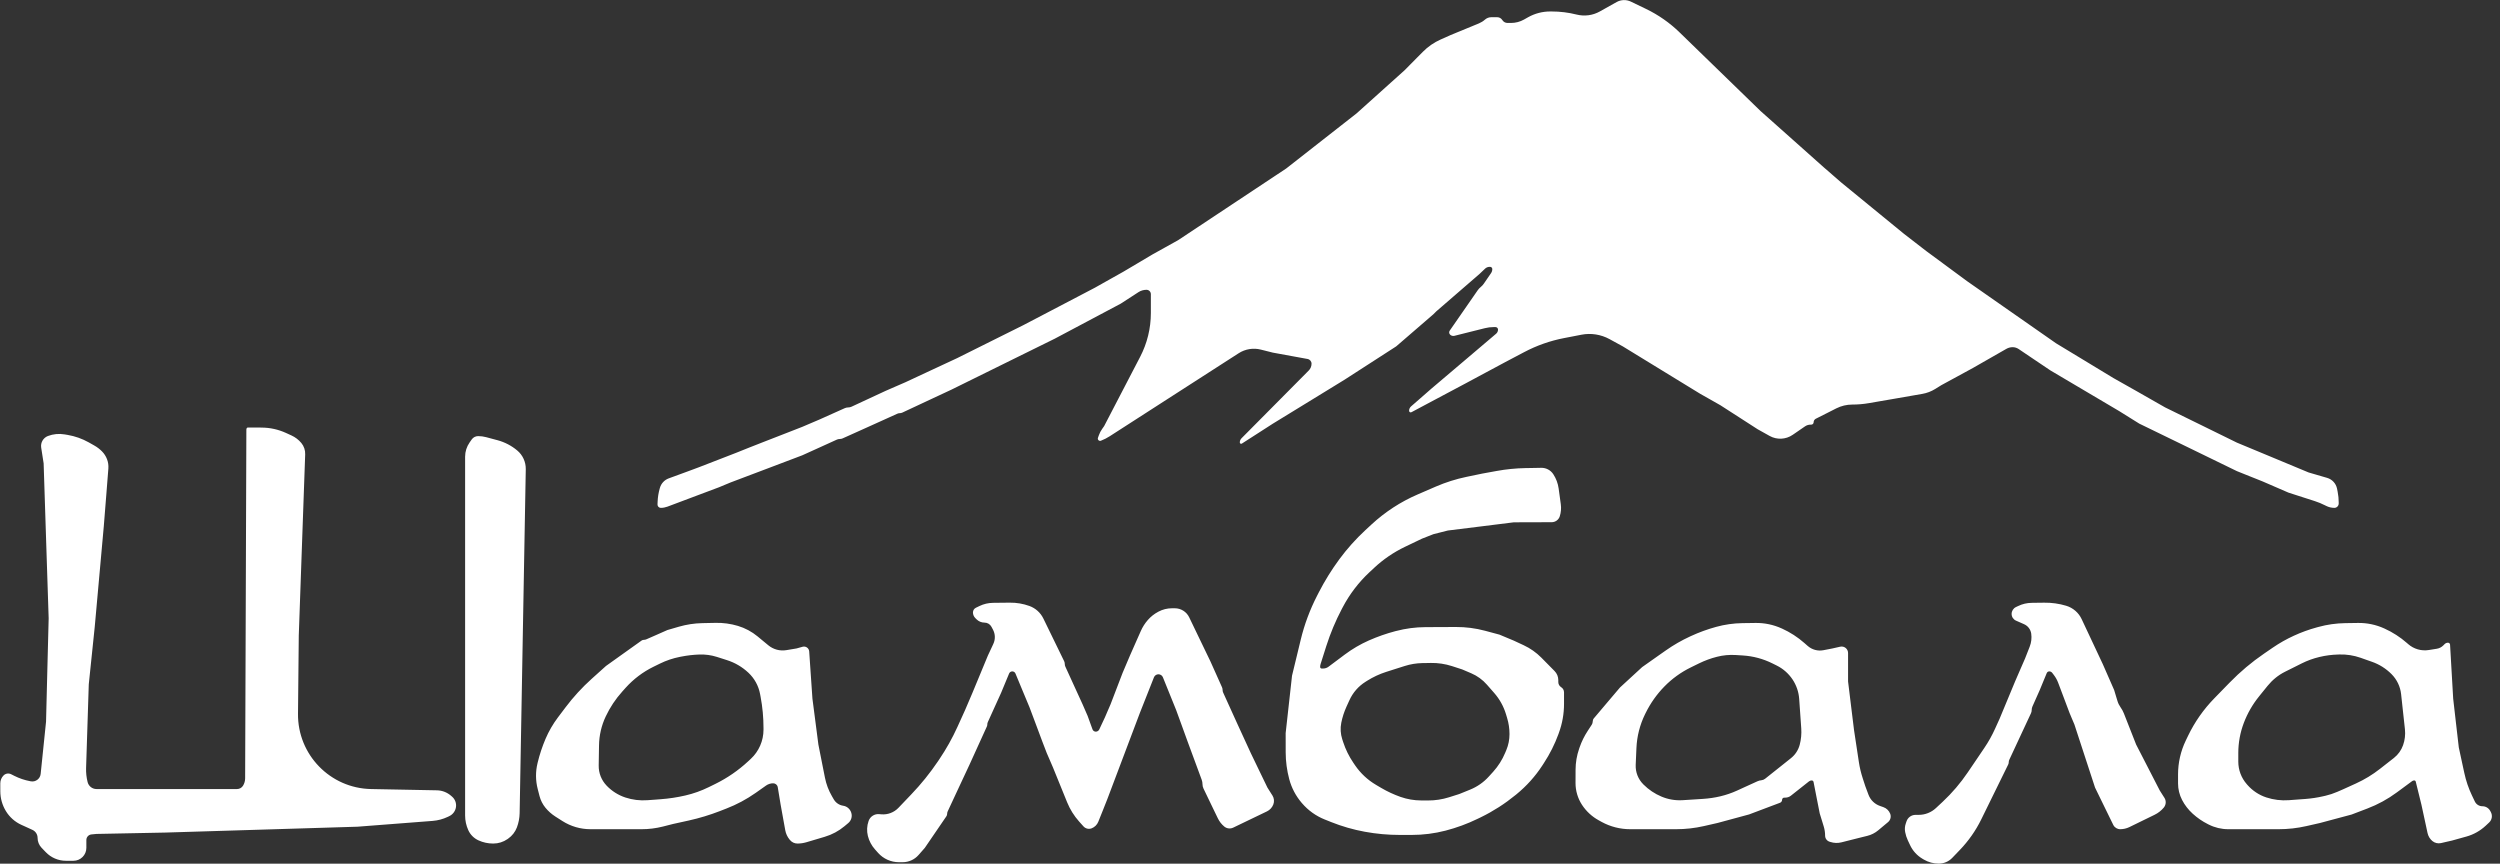 <svg width="110" height="38" viewBox="0 0 110 38" fill="none" xmlns="http://www.w3.org/2000/svg">
<rect x="0" y="0" width="110" height="38" fill="#333333" stroke="none"/>
<path fill-rule="evenodd" clip-rule="evenodd" d="M70.593 0.392L70.391 0.505C70.081 0.679 69.715 0.727 69.369 0.64C69.012 0.55 68.645 0.505 68.277 0.505H68.26H68.204C67.866 0.505 67.534 0.592 67.239 0.757L67.055 0.861C66.881 0.959 66.685 1.01 66.485 1.01H66.329C66.237 1.01 66.151 0.962 66.103 0.884C66.054 0.805 65.969 0.757 65.876 0.757H65.742H65.619C65.516 0.757 65.416 0.795 65.339 0.863C65.26 0.933 65.169 0.989 65.071 1.03L64.525 1.255L63.83 1.541L63.389 1.738C63.096 1.868 62.831 2.051 62.606 2.279L62.373 2.514L61.8 3.093L60.746 4.04L59.692 4.987L58.143 6.2L56.593 7.414L54.215 8.991L51.837 10.568L51.269 10.884L50.701 11.2L50.063 11.579L49.425 11.957L48.8 12.308L48.176 12.659L46.598 13.485L45.02 14.31L43.568 15.033L42.116 15.757L40.98 16.286L39.844 16.816L39.402 17.008L38.96 17.201L38.179 17.564L37.469 17.894C37.422 17.916 37.371 17.927 37.32 17.927C37.268 17.927 37.218 17.938 37.171 17.959L36.649 18.193L36.056 18.459L35.678 18.62L35.299 18.782L34.415 19.127L33.531 19.471L33.247 19.583L32.963 19.694L32.679 19.808L32.395 19.922L31.575 20.24L30.754 20.558L30.502 20.652L30.249 20.746L29.685 20.953L29.422 21.049C29.233 21.119 29.089 21.275 29.035 21.469L29.025 21.504C28.974 21.686 28.944 21.873 28.936 22.061L28.93 22.194C28.927 22.277 28.992 22.346 29.075 22.346C29.175 22.346 29.275 22.327 29.369 22.292L30.432 21.892L31.638 21.439L31.89 21.334L32.143 21.229L33.721 20.632L35.299 20.034L36.091 19.675L36.822 19.343C36.862 19.325 36.906 19.316 36.95 19.316C36.994 19.316 37.038 19.306 37.078 19.288L37.61 19.049L38.203 18.782L38.869 18.481L39.484 18.203C39.518 18.187 39.555 18.179 39.593 18.179C39.63 18.179 39.667 18.171 39.701 18.155L40.757 17.661L41.864 17.144L44.136 16.023L46.408 14.903L47.86 14.132L49.312 13.361L49.783 13.056L50.092 12.855C50.197 12.787 50.32 12.751 50.446 12.751C50.552 12.751 50.638 12.837 50.638 12.943V13.772C50.638 14.444 50.476 15.105 50.167 15.7L49.61 16.771L48.583 18.747L48.494 18.874C48.434 18.957 48.387 19.049 48.352 19.146L48.32 19.235L48.31 19.265C48.281 19.345 48.36 19.422 48.44 19.392C48.575 19.34 48.704 19.274 48.826 19.196L51.799 17.282L54.501 15.543C54.791 15.356 55.145 15.298 55.479 15.383L56.003 15.515L56.855 15.671L57.534 15.795C57.635 15.814 57.708 15.901 57.708 16.003C57.708 16.116 57.663 16.224 57.583 16.304L56.129 17.77L54.627 19.284C54.579 19.333 54.551 19.399 54.551 19.468C54.551 19.515 54.603 19.543 54.642 19.518L55.277 19.11L56.003 18.643L57.581 17.676L59.159 16.708L60.295 15.975L61.432 15.241L62.252 14.533L63.073 13.824L63.136 13.761L63.199 13.698L64.146 12.878L65.093 12.059L65.26 11.9L65.342 11.822C65.396 11.77 65.469 11.741 65.544 11.741H65.563C65.617 11.741 65.661 11.785 65.661 11.839C65.661 11.903 65.642 11.965 65.606 12.018L65.447 12.249L65.29 12.479C65.253 12.534 65.207 12.583 65.156 12.625C65.104 12.666 65.058 12.716 65.02 12.77L64.4 13.665L63.788 14.548C63.75 14.602 63.757 14.676 63.803 14.723C63.854 14.773 63.926 14.793 63.995 14.776L64.704 14.598L65.334 14.44C65.46 14.408 65.589 14.392 65.719 14.392H65.803C65.864 14.392 65.913 14.441 65.913 14.502C65.913 14.572 65.883 14.638 65.83 14.683L64.445 15.859L62.975 17.106L62.488 17.532L62.089 17.88C62.032 17.929 62 18 62 18.075C62 18.128 62.057 18.163 62.104 18.137L63.231 17.537L64.462 16.882L65.345 16.408L66.229 15.934L67.063 15.494C67.616 15.202 68.209 14.993 68.823 14.875L69.067 14.828L69.582 14.728C70.005 14.646 70.443 14.715 70.821 14.922L71.405 15.242L73.109 16.286L74.814 17.33L75.256 17.58L75.698 17.831L76.518 18.359L77.339 18.888L77.862 19.18C78.182 19.36 78.576 19.341 78.878 19.133L78.957 19.079L79.419 18.761C79.492 18.711 79.577 18.684 79.665 18.684H79.695C79.753 18.684 79.8 18.637 79.8 18.579C79.8 18.514 79.837 18.455 79.895 18.425L80.465 18.137L80.8 17.967C81.017 17.858 81.256 17.801 81.499 17.801C81.745 17.801 81.99 17.78 82.232 17.738L82.602 17.674L83.335 17.548L84.11 17.413L84.576 17.332C84.781 17.297 84.976 17.222 85.152 17.113L85.418 16.948L86.113 16.57L86.807 16.192L87.608 15.734L88.283 15.348C88.366 15.301 88.46 15.276 88.555 15.276C88.65 15.276 88.743 15.305 88.822 15.358L89.458 15.787L90.216 16.297L91.731 17.193L93.246 18.089L93.688 18.365L94.129 18.64L96.276 19.684L98.422 20.729L98.706 20.843L98.99 20.957L99.274 21.07L99.558 21.184L100.126 21.43L100.694 21.676L101.389 21.9L101.849 22.048C102.005 22.098 102.156 22.161 102.302 22.235L102.351 22.259C102.463 22.316 102.587 22.346 102.712 22.346C102.818 22.346 102.903 22.26 102.903 22.154V22.109C102.903 21.951 102.888 21.794 102.857 21.64L102.83 21.502C102.784 21.274 102.616 21.091 102.393 21.026L102.167 20.96L101.578 20.788L100 20.131L98.422 19.475L96.844 18.7L95.266 17.926L94.634 17.566L94.003 17.206L93.498 16.921L92.993 16.636L91.731 15.871L90.468 15.106L88.511 13.74L86.555 12.374L85.655 11.71L84.755 11.046L84.266 10.668L83.777 10.29L82.388 9.154L81 8.018L80.621 7.688L80.242 7.359L78.854 6.122L77.465 4.886L75.355 2.837L73.897 1.421C73.466 1.002 72.97 0.656 72.428 0.394L71.76 0.072C71.662 0.025 71.554 0.001 71.445 0.004C71.336 0.007 71.229 0.036 71.134 0.089L70.593 0.392ZM10.855 18.842C10.845 18.863 10.84 18.886 10.84 18.909L10.813 26.648L10.786 34.25C10.785 34.363 10.753 34.474 10.694 34.57C10.637 34.662 10.537 34.718 10.43 34.718H7.267H4.247C4.062 34.718 3.9 34.592 3.855 34.412C3.804 34.209 3.781 34 3.788 33.791L3.842 32.108L3.906 30.11L4.037 28.847L4.168 27.585L4.367 25.375L4.566 23.166L4.676 21.786L4.768 20.617C4.779 20.478 4.759 20.338 4.71 20.208C4.661 20.077 4.584 19.958 4.486 19.859C4.387 19.759 4.274 19.673 4.152 19.604L3.902 19.463C3.614 19.302 3.301 19.191 2.976 19.136L2.965 19.134L2.838 19.113C2.593 19.072 2.341 19.096 2.109 19.184C1.902 19.263 1.779 19.476 1.812 19.694L1.837 19.854L1.92 20.389L2.03 23.797L2.141 27.206L2.083 29.478L2.026 31.751L1.887 33.102L1.789 34.053C1.767 34.268 1.566 34.418 1.354 34.378L1.321 34.371C1.081 34.326 0.849 34.247 0.632 34.138L0.487 34.065C0.377 34.01 0.245 34.032 0.158 34.118C0.065 34.211 0.013 34.337 0.013 34.468L0.014 34.774L0.014 34.812C0.014 35.122 0.099 35.426 0.261 35.691C0.422 35.954 0.658 36.164 0.939 36.292L1.081 36.356L1.426 36.514C1.565 36.577 1.654 36.715 1.654 36.868C1.654 37.029 1.716 37.183 1.827 37.3L2.015 37.496C2.246 37.737 2.565 37.874 2.898 37.874H3.088H3.232C3.546 37.874 3.8 37.619 3.8 37.306V36.96C3.8 36.834 3.896 36.728 4.021 36.715L4.242 36.693L5.757 36.663L7.272 36.633L11.502 36.504L15.731 36.375L17.558 36.234L19.032 36.12C19.265 36.102 19.493 36.042 19.704 35.941L19.77 35.909C19.928 35.834 20.038 35.684 20.063 35.511C20.087 35.338 20.022 35.165 19.89 35.052L19.838 35.007C19.667 34.861 19.451 34.778 19.225 34.774L16.326 34.718C14.528 34.683 13.094 33.206 13.112 31.407L13.113 31.309L13.146 27.963L13.292 23.836L13.428 19.991C13.435 19.809 13.375 19.632 13.259 19.492C13.141 19.35 12.992 19.236 12.823 19.159L12.575 19.046C12.242 18.895 11.88 18.815 11.515 18.814L11.47 18.813L10.905 18.811C10.884 18.811 10.864 18.823 10.855 18.842ZM20.662 19.47C20.534 19.653 20.465 19.87 20.465 20.093V27.985V35.883C20.465 36.105 20.513 36.326 20.605 36.528C20.695 36.727 20.855 36.886 21.053 36.976C21.256 37.069 21.476 37.116 21.699 37.116H21.705C21.93 37.116 22.148 37.047 22.332 36.919L22.339 36.914L22.361 36.898C22.534 36.777 22.667 36.606 22.743 36.408C22.819 36.207 22.86 35.994 22.864 35.779L23 28.123L23.134 20.643C23.139 20.326 23.001 20.023 22.757 19.82C22.504 19.608 22.207 19.454 21.887 19.368L21.796 19.344L21.393 19.236C21.277 19.205 21.158 19.189 21.038 19.189C20.925 19.189 20.819 19.244 20.755 19.337L20.662 19.47ZM65.85 20.723L65.219 20.838L64.525 20.982C64.063 21.078 63.612 21.221 63.179 21.408L62.538 21.686L62.371 21.758C61.626 22.08 60.941 22.527 60.345 23.078L60.075 23.328C59.656 23.717 59.274 24.143 58.934 24.603C58.595 25.063 58.293 25.549 58.031 26.057L57.95 26.215C57.636 26.827 57.395 27.474 57.233 28.143L57.163 28.433L56.849 29.731L56.709 30.993L56.569 32.256L56.57 32.98L56.57 33.102C56.571 33.502 56.624 33.899 56.727 34.285C56.829 34.668 57.016 35.023 57.273 35.324L57.291 35.344C57.56 35.658 57.901 35.902 58.284 36.056L58.493 36.139L58.563 36.168C59.044 36.36 59.542 36.504 60.051 36.597C60.56 36.691 61.076 36.737 61.593 36.737H61.843H62.115C62.617 36.737 63.117 36.674 63.603 36.548C64.09 36.422 64.563 36.248 65.015 36.028L65.156 35.96C65.701 35.695 66.215 35.365 66.684 34.981L66.731 34.943C67.169 34.584 67.55 34.161 67.859 33.687L67.935 33.57C68.195 33.172 68.409 32.746 68.572 32.3L68.591 32.245C68.741 31.837 68.817 31.406 68.817 30.971V30.462C68.817 30.37 68.769 30.284 68.691 30.236C68.612 30.187 68.565 30.102 68.565 30.009V29.924C68.565 29.775 68.506 29.631 68.4 29.525L68.023 29.143L67.82 28.937C67.596 28.711 67.333 28.526 67.044 28.391L66.608 28.188L66.292 28.056L65.977 27.924L65.345 27.754C64.926 27.642 64.494 27.586 64.061 27.588L63.389 27.591L62.715 27.594C62.282 27.596 61.851 27.653 61.432 27.763L61.401 27.77C61.001 27.875 60.611 28.012 60.232 28.179C59.855 28.346 59.498 28.555 59.167 28.803L59.007 28.923L58.455 29.336C58.386 29.388 58.303 29.415 58.218 29.415H58.154C58.117 29.415 58.086 29.385 58.086 29.347C58.086 29.302 58.093 29.257 58.107 29.214L58.355 28.432C58.535 27.868 58.763 27.322 59.038 26.798L59.08 26.719C59.382 26.145 59.777 25.627 60.25 25.184L60.301 25.137L60.458 24.99C60.861 24.613 61.319 24.3 61.817 24.061L62.568 23.701L62.82 23.602L63.073 23.503L63.389 23.423L63.704 23.343L65.156 23.163L66.608 22.982L67.578 22.979L68.275 22.977C68.437 22.977 68.581 22.872 68.63 22.717C68.684 22.546 68.7 22.365 68.675 22.187L68.623 21.805L68.58 21.492C68.549 21.268 68.469 21.054 68.345 20.865C68.228 20.686 68.027 20.58 67.814 20.584L67.319 20.593L67.123 20.596C66.696 20.604 66.27 20.646 65.85 20.723ZM43.094 26.666L42.941 26.74C42.861 26.778 42.81 26.859 42.81 26.948C42.81 27.04 42.847 27.129 42.913 27.195L42.962 27.244L42.968 27.25C43.061 27.343 43.188 27.395 43.319 27.395C43.446 27.395 43.563 27.465 43.623 27.577L43.691 27.704C43.794 27.898 43.801 28.13 43.707 28.33L43.661 28.43L43.466 28.847L43.126 29.668L42.786 30.488L42.624 30.867L42.462 31.246L42.126 31.987C41.902 32.48 41.637 32.953 41.334 33.402L41.267 33.502C40.919 34.017 40.528 34.502 40.098 34.951L39.983 35.072L39.529 35.547C39.334 35.75 39.058 35.854 38.778 35.83L38.681 35.822C38.477 35.804 38.287 35.927 38.219 36.121L38.218 36.124C38.143 36.337 38.132 36.566 38.187 36.784C38.242 37.004 38.35 37.206 38.501 37.375L38.637 37.528C38.869 37.788 39.202 37.937 39.551 37.937H39.57H39.718C39.985 37.937 40.239 37.822 40.415 37.621L40.692 37.306L41.183 36.587L41.642 35.915C41.663 35.884 41.674 35.848 41.674 35.81C41.674 35.772 41.683 35.734 41.699 35.7L42.166 34.698L42.658 33.645L43.05 32.783L43.421 31.968C43.435 31.938 43.442 31.905 43.442 31.872C43.442 31.839 43.449 31.806 43.463 31.775L43.744 31.155L44.047 30.488L44.243 30.015L44.4 29.636C44.423 29.579 44.479 29.541 44.541 29.541C44.602 29.541 44.658 29.579 44.681 29.636L44.812 29.952L44.982 30.362L45.14 30.741L45.298 31.12L45.582 31.877L45.865 32.635L45.962 32.887L46.059 33.139L46.196 33.455L46.332 33.771L46.738 34.77L46.953 35.299C47.079 35.61 47.258 35.898 47.482 36.148L47.671 36.359C47.761 36.46 47.904 36.495 48.031 36.447C48.165 36.395 48.272 36.29 48.325 36.157L48.382 36.015L48.523 35.664L48.623 35.412L48.723 35.16L49.438 33.266L50.153 31.372L50.49 30.52L50.774 29.802C50.806 29.721 50.884 29.669 50.971 29.668C51.057 29.668 51.136 29.721 51.168 29.801L51.433 30.457L51.752 31.246L52.005 31.94L52.257 32.635L52.584 33.521L52.876 34.313C52.898 34.376 52.91 34.441 52.91 34.507C52.91 34.573 52.925 34.638 52.954 34.697L53.298 35.412L53.585 36.006C53.652 36.145 53.748 36.269 53.868 36.368C53.978 36.459 54.132 36.478 54.261 36.416L54.998 36.061L55.746 35.701C55.875 35.639 55.975 35.53 56.026 35.397C56.077 35.266 56.062 35.12 55.987 35.001L55.936 34.922L55.767 34.654L55.401 33.897L55.036 33.139L54.746 32.508L54.456 31.877L54.125 31.148L53.819 30.474C53.802 30.437 53.794 30.398 53.794 30.357C53.794 30.317 53.785 30.277 53.769 30.241L53.526 29.698L53.258 29.1L52.695 27.932L52.324 27.161C52.207 26.918 51.962 26.764 51.693 26.764H51.565C51.36 26.764 51.158 26.814 50.977 26.91L50.96 26.919C50.789 27.01 50.635 27.131 50.507 27.277C50.379 27.423 50.273 27.588 50.195 27.766L50.015 28.172L49.717 28.847L49.556 29.226L49.395 29.605L49.129 30.299L48.863 30.993L48.74 31.277L48.618 31.561L48.47 31.877L48.368 32.095C48.34 32.154 48.281 32.193 48.215 32.193C48.15 32.193 48.092 32.152 48.07 32.091L47.981 31.846L47.855 31.498L47.745 31.246L47.635 30.993L47.243 30.136L46.877 29.335C46.859 29.297 46.85 29.256 46.85 29.214C46.85 29.173 46.841 29.132 46.823 29.094L46.282 27.983L45.908 27.215C45.783 26.958 45.563 26.76 45.295 26.663C45.017 26.563 44.725 26.513 44.43 26.517L44.127 26.52L43.694 26.525C43.486 26.527 43.282 26.575 43.094 26.666ZM88.796 26.666L88.701 26.711C88.585 26.767 88.511 26.884 88.511 27.013C88.511 27.141 88.587 27.257 88.704 27.308L88.922 27.404L89.058 27.464C89.229 27.539 89.348 27.697 89.374 27.881C89.401 28.075 89.378 28.273 89.306 28.455L89.259 28.575L89.103 28.973L88.883 29.478L88.664 29.983L88.323 30.804L87.982 31.625L87.782 32.066C87.649 32.361 87.491 32.643 87.31 32.91L86.842 33.601L86.578 33.99C86.262 34.457 85.894 34.888 85.482 35.274L85.182 35.554C84.976 35.747 84.704 35.854 84.422 35.854H84.284C84.104 35.854 83.945 35.968 83.887 36.138L83.853 36.239C83.812 36.359 83.803 36.487 83.827 36.611C83.85 36.737 83.89 36.859 83.944 36.975L84.043 37.185C84.16 37.435 84.35 37.644 84.588 37.785L84.65 37.822C84.848 37.938 85.074 38 85.303 38C85.528 38 85.742 37.909 85.898 37.747L86.231 37.4C86.613 37.003 86.932 36.549 87.175 36.054L87.597 35.194L88.362 33.636C88.377 33.604 88.385 33.569 88.385 33.534C88.385 33.498 88.393 33.464 88.408 33.432L88.89 32.397L89.362 31.385C89.384 31.339 89.395 31.288 89.395 31.236C89.395 31.184 89.406 31.133 89.427 31.086L89.572 30.76L89.749 30.362L89.918 29.952L90.057 29.616C90.076 29.571 90.12 29.541 90.168 29.541C90.218 29.541 90.266 29.565 90.297 29.605L90.369 29.699C90.449 29.804 90.514 29.92 90.56 30.043L90.776 30.615L91.061 31.372L91.167 31.625L91.274 31.877L91.728 33.266L92.182 34.654L92.629 35.57L92.983 36.294C93.04 36.411 93.159 36.485 93.289 36.485C93.429 36.485 93.567 36.453 93.693 36.392L94.27 36.11L94.801 35.851C94.958 35.775 95.097 35.666 95.208 35.532C95.308 35.41 95.32 35.238 95.235 35.105L95.203 35.055L95.029 34.781L94.51 33.771L93.99 32.761L93.692 32.003L93.451 31.39C93.413 31.294 93.364 31.203 93.304 31.12C93.244 31.036 93.198 30.943 93.169 30.845L93.118 30.678L93.023 30.362L92.774 29.794L92.525 29.226L91.954 28.01L91.592 27.24C91.459 26.956 91.211 26.743 90.911 26.653C90.598 26.559 90.273 26.514 89.947 26.518L89.759 26.52L89.395 26.525C89.187 26.527 88.983 26.575 88.796 26.666ZM29.87 27.575L29.365 27.722L28.877 27.938L28.439 28.13C28.405 28.145 28.368 28.153 28.331 28.153C28.294 28.153 28.258 28.164 28.228 28.186L27.469 28.727L26.664 29.302L26.032 29.87C25.612 30.248 25.229 30.665 24.889 31.116L24.81 31.221L24.55 31.565C24.331 31.856 24.147 32.173 24.004 32.508C23.861 32.844 23.745 33.192 23.659 33.547L23.651 33.581C23.56 33.954 23.563 34.344 23.659 34.715L23.663 34.731L23.739 35.027C23.788 35.216 23.878 35.392 24.001 35.542C24.126 35.694 24.273 35.824 24.439 35.93L24.75 36.128C25.117 36.361 25.543 36.485 25.977 36.485H27.008H28.234C28.547 36.485 28.858 36.446 29.161 36.37L29.618 36.254L30.312 36.101C30.774 35.998 31.228 35.861 31.669 35.69L31.827 35.628L31.964 35.575C32.418 35.399 32.849 35.168 33.248 34.888L33.707 34.564C33.798 34.5 33.908 34.465 34.02 34.465C34.12 34.465 34.205 34.537 34.221 34.635L34.271 34.938L34.349 35.412L34.471 36.087L34.552 36.534C34.579 36.683 34.644 36.822 34.74 36.939L34.761 36.963C34.841 37.06 34.961 37.116 35.087 37.116C35.219 37.116 35.351 37.097 35.477 37.06L36.029 36.896L36.291 36.818C36.608 36.724 36.903 36.566 37.157 36.354L37.324 36.214C37.456 36.104 37.508 35.925 37.456 35.762L37.453 35.753C37.402 35.593 37.264 35.476 37.098 35.452C36.927 35.426 36.776 35.325 36.688 35.175L36.605 35.032C36.458 34.779 36.355 34.505 36.298 34.219L36.196 33.706L36.009 32.761L35.878 31.751L35.747 30.741L35.666 29.562L35.605 28.663C35.595 28.518 35.456 28.419 35.316 28.457L35.046 28.532L34.601 28.606C34.318 28.654 34.028 28.576 33.807 28.393L33.551 28.182L33.334 28.002C33.079 27.792 32.784 27.634 32.467 27.539C32.149 27.444 31.818 27.399 31.486 27.406L31.181 27.412L30.901 27.418C30.552 27.425 30.206 27.478 29.87 27.575ZM75.508 27.583C75.13 27.687 74.761 27.821 74.405 27.985L74.372 28C73.994 28.174 73.633 28.381 73.293 28.621L73.029 28.806L72.255 29.352L71.767 29.801L71.279 30.25L70.679 30.957L70.131 31.605C70.098 31.643 70.08 31.693 70.08 31.744C70.08 31.795 70.064 31.846 70.036 31.889L69.859 32.16C69.712 32.384 69.593 32.625 69.505 32.877L69.482 32.944C69.379 33.241 69.326 33.552 69.325 33.866L69.324 34.183L69.323 34.453C69.323 34.793 69.421 35.125 69.606 35.41C69.793 35.696 70.047 35.932 70.347 36.095L70.475 36.166C70.859 36.375 71.29 36.485 71.727 36.485H72.714H73.751C74.161 36.485 74.57 36.439 74.97 36.348L75.571 36.211L76.266 36.023L76.96 35.835L77.686 35.561L78.323 35.321C78.376 35.3 78.412 35.249 78.412 35.192C78.412 35.139 78.454 35.096 78.507 35.096H78.551C78.642 35.096 78.73 35.066 78.8 35.01L79.169 34.718L79.595 34.381C79.629 34.354 79.671 34.339 79.715 34.339C79.754 34.339 79.788 34.367 79.796 34.405L79.925 35.065L80.068 35.791L80.187 36.178L80.246 36.371C80.285 36.501 80.305 36.635 80.305 36.77C80.305 36.891 80.384 36.998 80.499 37.035L80.543 37.048C80.699 37.098 80.865 37.103 81.024 37.063L81.332 36.985L81.884 36.846L82.156 36.779C82.335 36.736 82.501 36.651 82.643 36.533L82.84 36.368L83.074 36.173C83.181 36.084 83.219 35.937 83.17 35.807C83.117 35.669 83.006 35.561 82.866 35.513L82.718 35.461C82.484 35.38 82.299 35.198 82.213 34.967L82.211 34.962L82.073 34.591L81.96 34.244C81.884 34.013 81.828 33.776 81.791 33.536L81.712 33.013L81.578 32.13L81.446 31.056L81.315 29.983L81.315 29.18L81.315 28.732C81.315 28.549 81.146 28.414 80.968 28.455L80.621 28.533L80.23 28.609C79.984 28.657 79.729 28.587 79.54 28.422L79.394 28.294C79.099 28.034 78.767 27.82 78.409 27.657L78.396 27.652C78.032 27.486 77.636 27.404 77.237 27.41L76.96 27.414L76.665 27.418C76.274 27.424 75.885 27.479 75.508 27.583ZM102.005 27.587L101.943 27.604C101.596 27.698 101.258 27.821 100.932 27.971C100.606 28.12 100.293 28.297 99.997 28.5L99.621 28.758C99.075 29.131 98.568 29.558 98.106 30.032L97.758 30.389L97.427 30.729C96.956 31.212 96.567 31.767 96.275 32.375L96.173 32.587C95.95 33.051 95.834 33.56 95.834 34.074V34.472C95.834 34.724 95.895 34.973 96.011 35.197C96.128 35.423 96.285 35.626 96.473 35.797L96.484 35.807C96.681 35.986 96.901 36.138 97.138 36.257L97.185 36.281C97.45 36.415 97.744 36.485 98.041 36.485H99.234H100.263C100.673 36.485 101.082 36.439 101.481 36.348L102.083 36.211L102.777 36.025L103.472 35.839L104.166 35.574C104.627 35.399 105.061 35.161 105.458 34.868L105.518 34.824L106.133 34.37C106.16 34.35 106.193 34.339 106.227 34.339C106.258 34.339 106.284 34.36 106.292 34.389L106.412 34.875L106.544 35.412L106.701 36.139L106.812 36.654C106.842 36.792 106.917 36.916 107.025 37.006C107.131 37.093 107.271 37.126 107.404 37.096L107.541 37.064L107.89 36.984L108.446 36.829L108.519 36.809C108.837 36.721 109.128 36.557 109.369 36.333L109.521 36.191C109.648 36.073 109.679 35.885 109.598 35.733L109.57 35.681C109.502 35.554 109.37 35.475 109.226 35.475C109.083 35.475 108.953 35.393 108.892 35.264L108.767 35.002C108.617 34.687 108.504 34.356 108.431 34.016L108.364 33.708L108.187 32.887L108.063 31.814L107.94 30.741L107.869 29.51L107.803 28.365C107.8 28.317 107.76 28.279 107.711 28.279C107.656 28.279 107.603 28.301 107.564 28.34L107.505 28.399C107.427 28.477 107.327 28.528 107.218 28.545L106.868 28.601C106.54 28.654 106.206 28.557 105.957 28.338L105.906 28.293C105.61 28.034 105.279 27.82 104.921 27.658L104.908 27.652C104.544 27.486 104.148 27.404 103.749 27.41L103.472 27.414L103.192 27.418C102.791 27.424 102.392 27.48 102.005 27.587ZM31.844 29L31.987 29.046C32.339 29.158 32.661 29.347 32.93 29.6C33.196 29.849 33.376 30.176 33.443 30.535L33.467 30.663C33.552 31.116 33.594 31.575 33.594 32.035V32.108C33.594 32.595 33.391 33.06 33.034 33.391L32.932 33.486L32.913 33.503C32.486 33.899 32.004 34.231 31.481 34.489L31.188 34.633C30.859 34.795 30.513 34.919 30.156 35.001C29.798 35.084 29.434 35.139 29.067 35.166L28.803 35.186L28.487 35.209C28.158 35.234 27.828 35.193 27.516 35.09C27.205 34.987 26.924 34.81 26.697 34.574L26.689 34.565C26.462 34.328 26.338 34.012 26.343 33.684L26.351 33.162L26.357 32.797C26.363 32.357 26.463 31.924 26.651 31.526C26.839 31.126 27.085 30.756 27.381 30.427L27.493 30.302L27.528 30.263C27.874 29.878 28.291 29.564 28.756 29.336L29.04 29.197C29.318 29.061 29.613 28.962 29.917 28.902L29.986 28.889C30.245 28.838 30.508 28.808 30.771 28.799C31.033 28.789 31.294 28.825 31.544 28.904L31.844 29ZM77.987 29.19L78.178 29.285C78.456 29.423 78.692 29.631 78.866 29.887C79.039 30.143 79.142 30.441 79.164 30.75L79.206 31.348L79.255 32.048C79.272 32.292 79.249 32.538 79.186 32.774C79.124 33.005 78.989 33.211 78.801 33.36L78.341 33.727L77.663 34.266C77.616 34.303 77.559 34.326 77.5 34.331C77.44 34.336 77.381 34.352 77.326 34.377L76.742 34.643L76.43 34.786C76.195 34.893 75.949 34.977 75.698 35.037C75.445 35.097 75.189 35.135 74.93 35.151L74.435 35.183L74.035 35.208C73.717 35.228 73.398 35.174 73.105 35.05C72.809 34.926 72.541 34.746 72.315 34.52L72.304 34.509C72.078 34.283 71.957 33.973 71.971 33.654L71.993 33.142L72.003 32.914C72.025 32.397 72.154 31.89 72.382 31.425L72.409 31.371C72.621 30.94 72.9 30.546 73.236 30.203C73.572 29.86 73.963 29.578 74.394 29.367L74.44 29.344L74.761 29.187C75.011 29.065 75.273 28.968 75.544 28.899C75.813 28.83 76.091 28.804 76.369 28.821L76.661 28.839L76.687 28.841C77.139 28.869 77.581 28.988 77.987 29.19ZM104.136 29.038L104.367 29.119C104.69 29.232 104.983 29.417 105.225 29.659C105.463 29.897 105.613 30.209 105.649 30.544L105.724 31.236L105.817 32.088C105.842 32.324 105.815 32.562 105.736 32.786C105.658 33.008 105.518 33.203 105.333 33.349L104.923 33.67L104.72 33.829C104.394 34.085 104.038 34.301 103.661 34.473L103.093 34.731L102.84 34.841C102.672 34.914 102.498 34.972 102.32 35.013L102.209 35.038C101.957 35.096 101.701 35.134 101.443 35.154L101.016 35.185L100.713 35.208C100.376 35.233 100.037 35.192 99.716 35.086C99.397 34.981 99.113 34.792 98.891 34.541L98.857 34.502C98.617 34.228 98.485 33.877 98.485 33.513V33.263V33.132C98.485 32.68 98.567 32.231 98.728 31.808C98.889 31.385 99.116 30.989 99.402 30.637L99.451 30.576L99.775 30.176C99.879 30.048 99.995 29.931 100.123 29.827C100.251 29.723 100.39 29.633 100.537 29.559L100.982 29.337L101.275 29.19C101.524 29.066 101.785 28.971 102.055 28.907C102.325 28.842 102.602 28.806 102.879 28.799L102.938 28.797C103.253 28.788 103.567 28.838 103.865 28.942L104.136 29.038ZM63.885 29.308L64.335 29.454L64.736 29.625C65 29.738 65.235 29.909 65.424 30.125L65.62 30.348L65.746 30.492C65.981 30.76 66.157 31.076 66.261 31.418L66.312 31.587C66.383 31.819 66.418 32.059 66.418 32.301C66.418 32.543 66.371 32.782 66.278 33.004L66.226 33.127C66.099 33.431 65.921 33.712 65.7 33.957L65.599 34.068L65.51 34.166C65.283 34.418 65.001 34.615 64.687 34.743L64.209 34.937L63.758 35.08C63.46 35.174 63.148 35.222 62.835 35.221L62.685 35.221L62.532 35.22C62.221 35.219 61.913 35.166 61.621 35.063C61.327 34.959 61.043 34.827 60.774 34.669L60.583 34.557L60.545 34.534C60.178 34.319 59.864 34.025 59.623 33.673L59.547 33.561C59.356 33.281 59.206 32.976 59.101 32.655L59.059 32.526C58.983 32.293 58.968 32.044 59.016 31.803C59.065 31.558 59.142 31.321 59.245 31.094L59.349 30.866L59.378 30.803C59.528 30.474 59.771 30.195 60.078 30.002L60.155 29.953C60.416 29.789 60.697 29.658 60.99 29.564L61.432 29.423L61.81 29.303C62.062 29.223 62.323 29.181 62.586 29.176L62.812 29.173L62.96 29.17C63.274 29.165 63.586 29.212 63.885 29.308Z" fill="white"/>
</svg>
